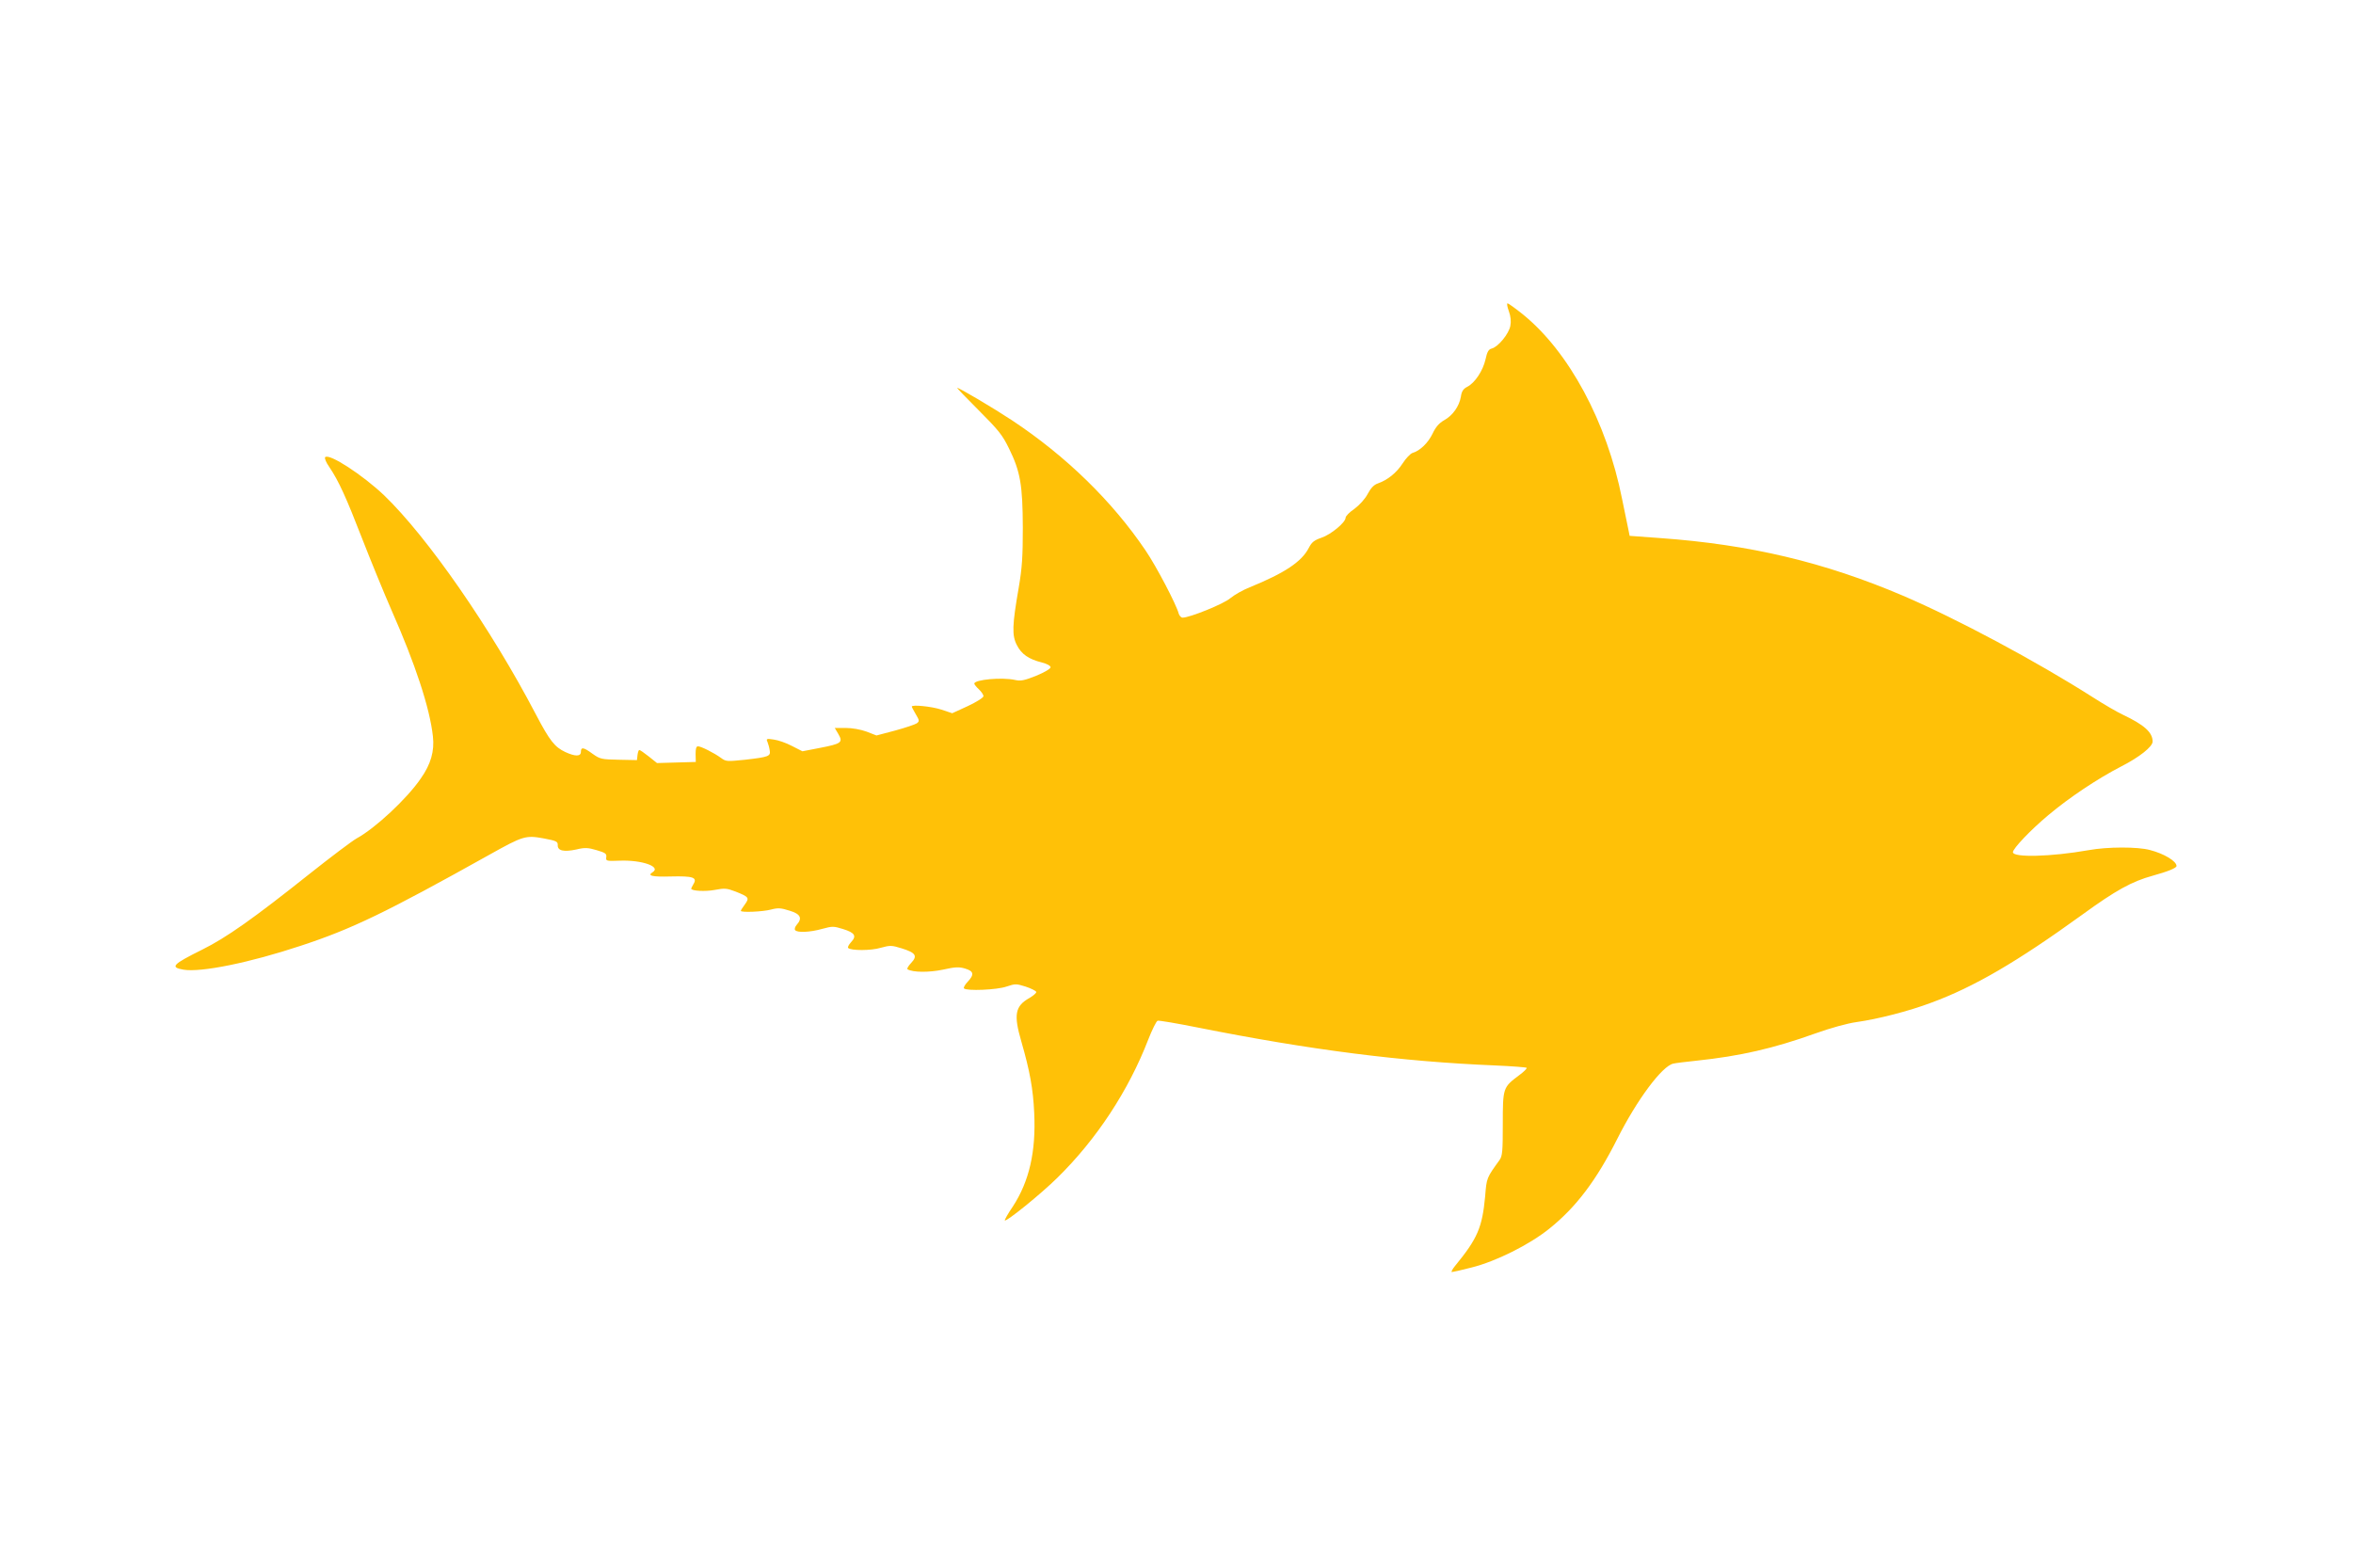 <?xml version="1.0" standalone="no"?>
<!DOCTYPE svg PUBLIC "-//W3C//DTD SVG 20010904//EN"
 "http://www.w3.org/TR/2001/REC-SVG-20010904/DTD/svg10.dtd">
<svg version="1.0" xmlns="http://www.w3.org/2000/svg"
 width="1280pt" height="853pt" viewBox="0 0 1280 853"
 preserveAspectRatio="xMidYMid meet">
<g transform="translate(0,853) scale(0.1,-0.1)"
fill="#ffc107" stroke="none">
<path d="M8208 6837 c10 -28 13 -55 8 -80 -8 -43 -66 -114 -101 -123 -17 -4
-25 -17 -34 -59 -14 -62 -58 -128 -99 -149 -22 -11 -31 -25 -35 -54 -9 -52
-44 -102 -91 -128 -28 -16 -46 -37 -63 -73 -24 -50 -68 -93 -109 -105 -11 -3
-36 -29 -54 -57 -33 -51 -81 -90 -135 -109 -21 -7 -38 -25 -55 -57 -14 -27
-44 -60 -72 -81 -27 -18 -48 -40 -48 -48 0 -26 -80 -92 -131 -109 -40 -14 -53
-24 -69 -55 -39 -76 -131 -137 -322 -215 -36 -14 -83 -41 -105 -59 -35 -31
-221 -106 -260 -106 -8 0 -17 10 -21 22 -12 48 -122 258 -180 343 -181 268
-432 513 -726 708 -105 69 -287 177 -299 177 -3 0 50 -55 117 -122 107 -107
129 -134 165 -208 62 -126 74 -199 75 -430 0 -159 -4 -219 -22 -325 -36 -207
-38 -262 -10 -315 25 -49 64 -76 136 -94 28 -7 47 -18 47 -26 0 -8 -34 -28
-78 -46 -65 -26 -85 -30 -115 -23 -71 16 -222 2 -222 -20 0 -4 11 -18 25 -31
14 -13 25 -30 25 -37 0 -8 -38 -32 -85 -54 l-85 -39 -60 20 c-52 17 -160 28
-160 16 0 -3 10 -21 22 -42 20 -33 20 -38 5 -49 -9 -6 -62 -24 -117 -39 l-102
-27 -54 21 c-33 12 -79 20 -114 20 l-59 0 20 -34 c26 -45 16 -52 -103 -75
l-93 -18 -57 29 c-32 17 -76 32 -100 35 -38 6 -41 4 -33 -13 4 -10 10 -31 12
-45 6 -33 -4 -37 -134 -52 -98 -10 -104 -10 -131 10 -37 27 -108 63 -125 63
-10 0 -13 -13 -13 -42 l1 -43 -106 -3 -105 -3 -45 36 c-24 19 -47 35 -51 35
-4 0 -8 -12 -10 -27 l-3 -28 -99 2 c-93 2 -101 3 -142 32 -49 36 -64 39 -64
11 0 -26 -31 -26 -85 -1 -57 27 -84 60 -159 203 -245 469 -590 966 -827 1194
-116 110 -298 229 -320 207 -5 -5 5 -29 22 -53 52 -77 93 -168 179 -390 46
-118 118 -294 160 -390 129 -292 208 -531 225 -686 9 -80 -11 -151 -66 -229
-75 -110 -248 -271 -349 -326 -25 -14 -139 -100 -255 -192 -309 -246 -454
-348 -585 -413 -161 -80 -177 -96 -102 -109 95 -16 361 38 638 130 277 91 462
180 1024 494 186 104 199 108 298 90 69 -13 77 -17 76 -37 -1 -30 33 -38 102
-23 45 11 63 10 110 -4 47 -14 55 -19 52 -38 -3 -21 0 -22 76 -19 119 4 224
-33 176 -63 -31 -19 -2 -26 99 -23 121 3 146 -5 123 -42 -6 -11 -12 -22 -12
-24 0 -13 78 -17 129 -7 53 10 65 9 112 -9 73 -29 77 -34 51 -70 -12 -16 -22
-32 -22 -35 0 -10 120 -5 164 7 38 10 54 9 101 -6 60 -18 71 -41 39 -77 -9
-10 -13 -23 -9 -28 9 -16 81 -13 148 6 55 15 62 15 113 -1 65 -20 75 -38 44
-71 -13 -14 -20 -28 -16 -32 15 -15 125 -15 177 1 51 14 59 14 114 -3 77 -24
88 -41 51 -80 -15 -16 -24 -31 -19 -34 28 -17 116 -18 192 -2 67 15 88 16 121
6 48 -14 51 -33 13 -73 -14 -15 -23 -31 -19 -35 15 -15 180 -8 231 10 48 16
53 16 104 0 30 -10 56 -23 58 -29 2 -5 -15 -20 -37 -33 -78 -44 -87 -90 -44
-237 46 -160 64 -257 70 -389 10 -210 -27 -371 -116 -508 -27 -39 -46 -74 -44
-76 8 -9 198 145 286 232 213 209 387 474 494 751 21 54 44 100 51 103 6 3
105 -14 220 -37 613 -122 1107 -185 1616 -206 92 -4 169 -10 172 -13 2 -4 -17
-23 -42 -41 -87 -65 -88 -68 -88 -264 0 -148 -2 -175 -18 -197 -70 -97 -70
-96 -78 -197 -16 -170 -41 -229 -164 -379 -15 -18 -22 -33 -17 -33 5 0 54 11
108 25 132 33 314 124 422 211 146 117 256 263 370 489 106 211 244 397 305
409 12 3 69 10 127 16 236 25 416 66 645 148 84 30 174 55 225 62 114 16 283
59 405 105 234 86 468 223 822 479 183 133 270 181 383 212 83 23 130 42 130
53 0 26 -67 67 -145 87 -66 18 -230 18 -334 -1 -204 -36 -411 -41 -411 -11 0
20 97 122 193 202 113 95 267 198 397 265 98 50 170 107 170 135 0 50 -46 91
-162 146 -32 15 -106 58 -165 96 -308 196 -736 425 -1030 551 -429 183 -834
279 -1323 314 l-165 12 -7 35 c-4 19 -19 94 -34 165 -83 420 -290 803 -540
1005 -41 33 -79 60 -83 60 -5 0 -2 -19 7 -43z"/>
</g>
</svg>
